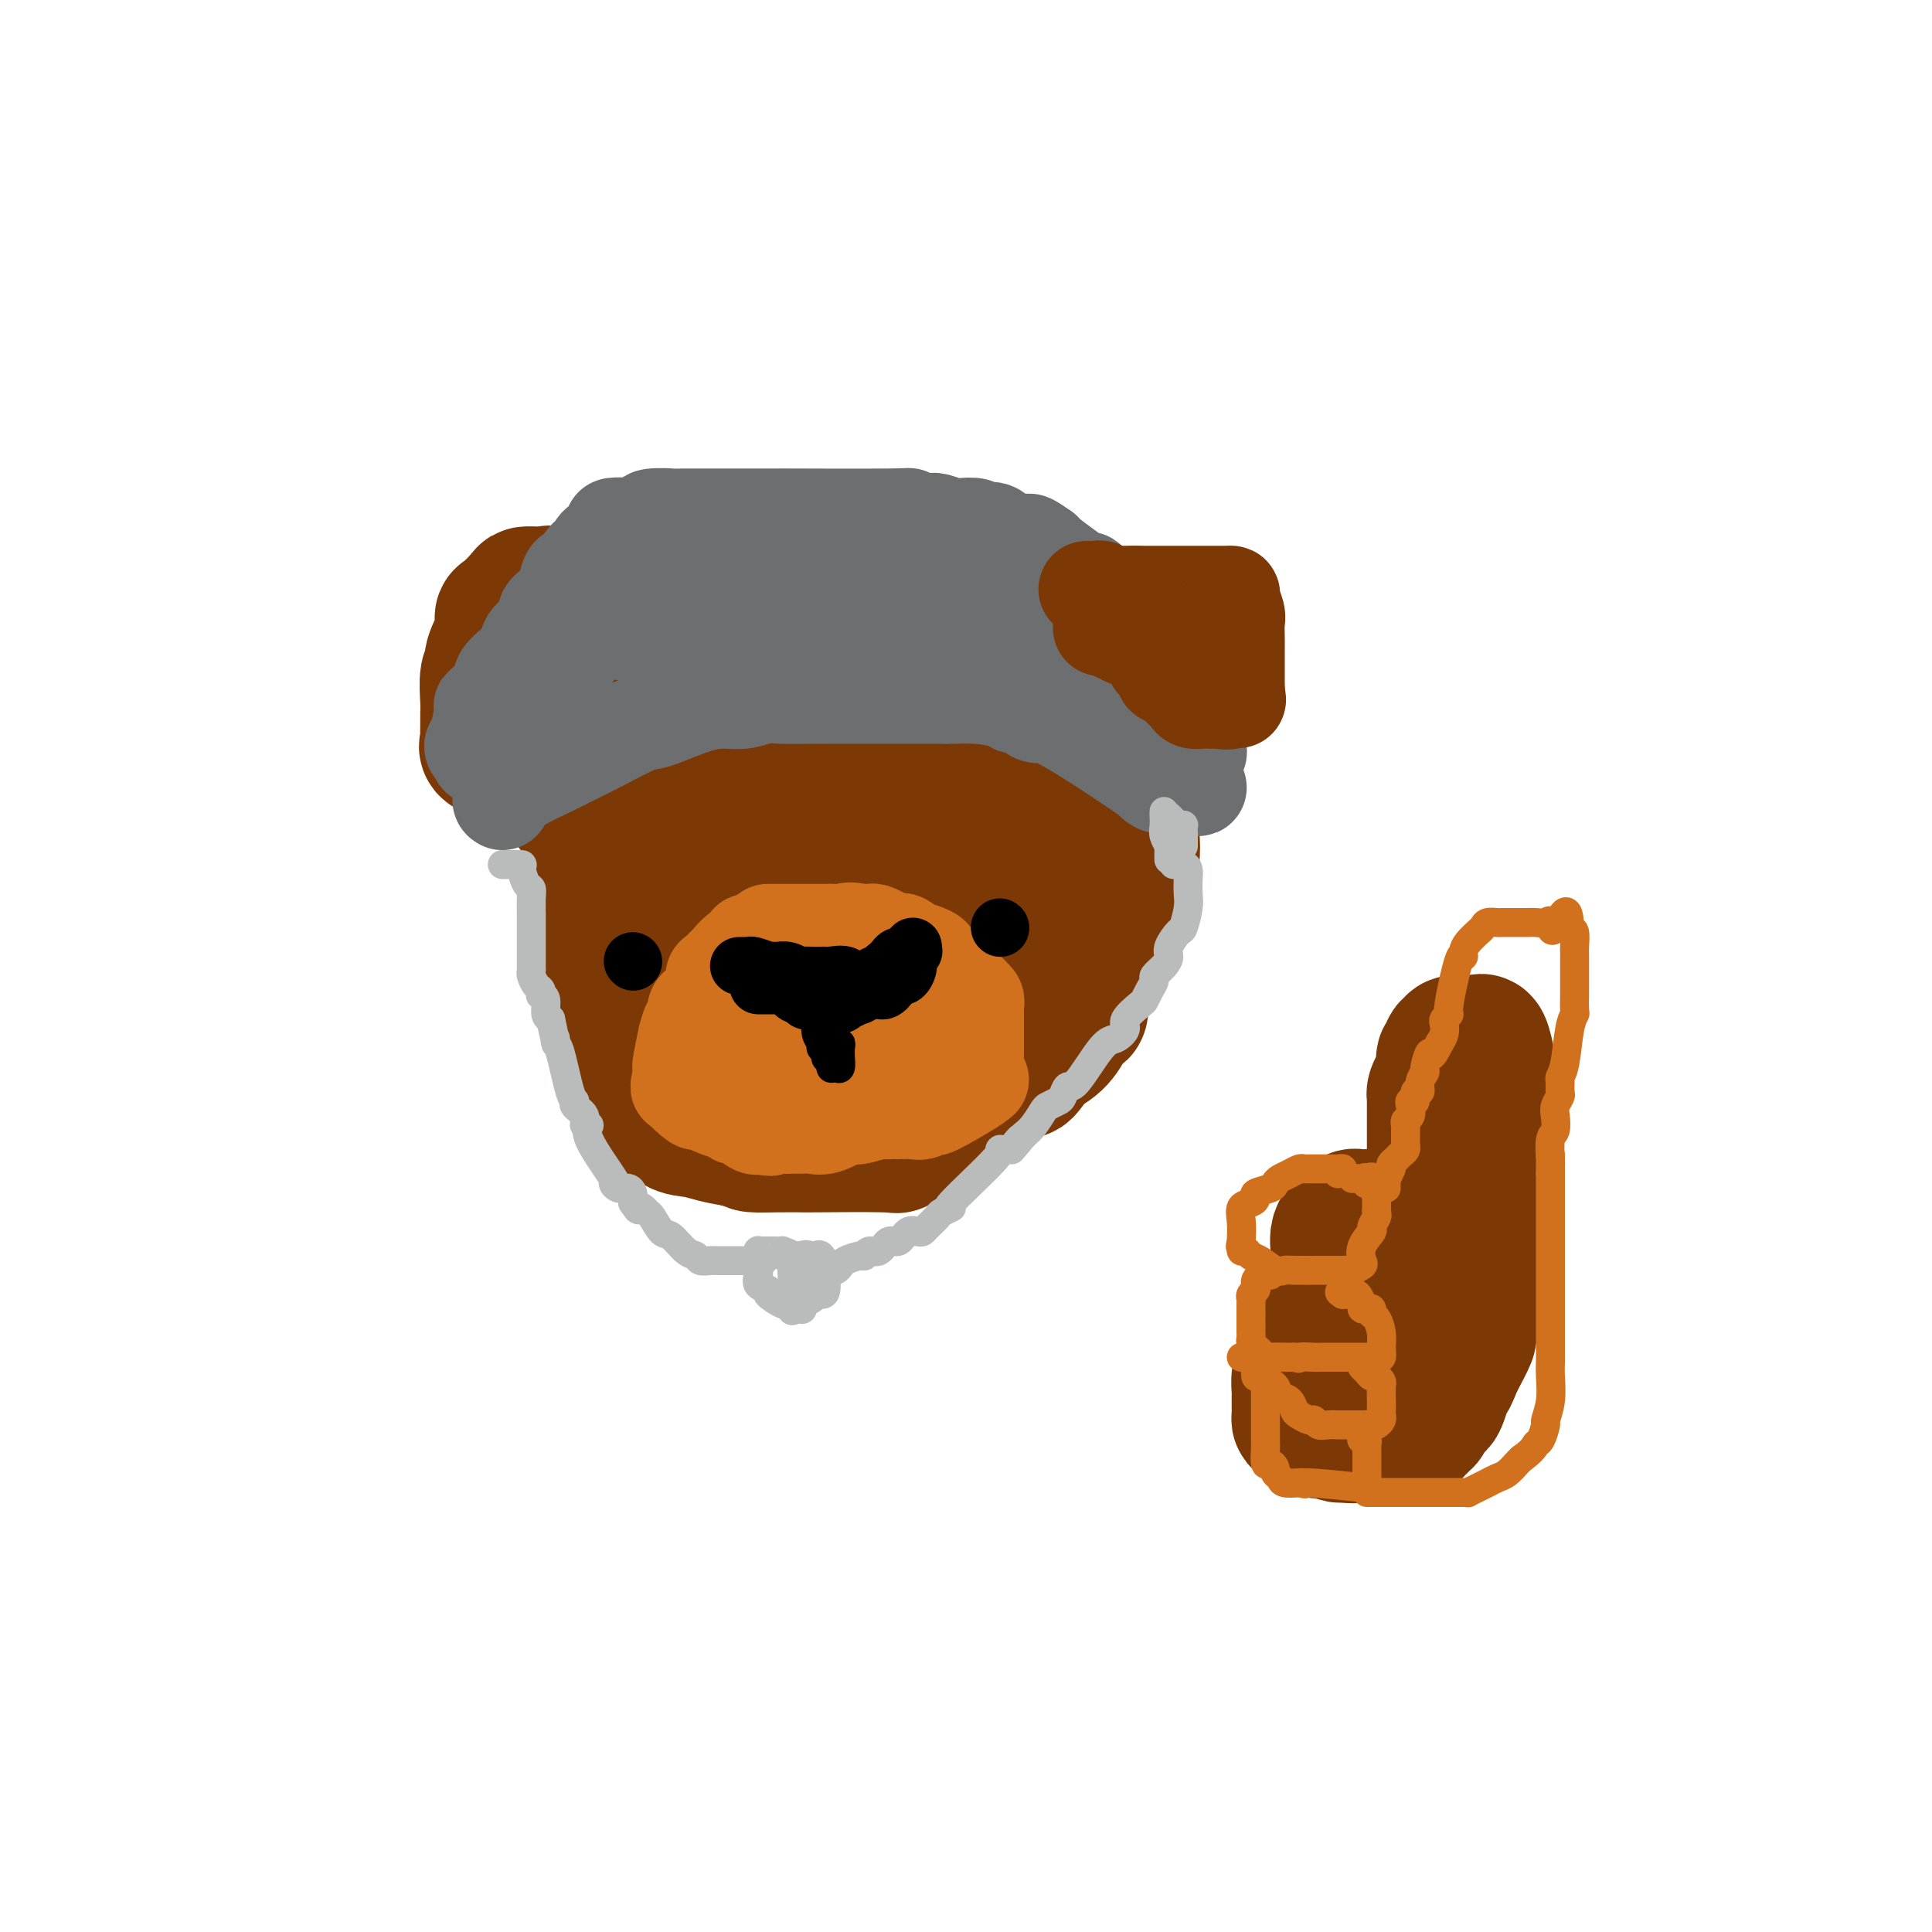 <svg viewBox='0 0 400 400' version='1.1' xmlns='http://www.w3.org/2000/svg' xmlns:xlink='http://www.w3.org/1999/xlink'><g fill='none' stroke='#7C3805' stroke-width='20' stroke-linecap='round' stroke-linejoin='round'><path d='M134,158c-0.424,0.111 -0.849,0.221 -1,0c-0.151,-0.221 -0.029,-0.774 0,0c0.029,0.774 -0.034,2.874 0,4c0.034,1.126 0.167,1.279 0,2c-0.167,0.721 -0.633,2.010 -1,3c-0.367,0.990 -0.634,1.681 -1,3c-0.366,1.319 -0.830,3.267 -1,4c-0.170,0.733 -0.046,0.252 0,1c0.046,0.748 0.012,2.725 0,4c-0.012,1.275 -0.003,1.849 0,3c0.003,1.151 -0.001,2.879 0,4c0.001,1.121 0.005,1.635 0,3c-0.005,1.365 -0.019,3.581 0,5c0.019,1.419 0.072,2.042 0,3c-0.072,0.958 -0.268,2.250 0,3c0.268,0.750 1.001,0.959 2,2c0.999,1.041 2.264,2.914 2,3c-0.264,0.086 -2.059,-1.615 2,1c4.059,2.615 13.970,9.545 18,12c4.030,2.455 2.179,0.434 3,0c0.821,-0.434 4.313,0.719 6,1c1.687,0.281 1.570,-0.309 3,0c1.430,0.309 4.409,1.517 6,2c1.591,0.483 1.796,0.242 2,0'/><path d='M174,221c3.901,0.917 3.653,1.710 4,2c0.347,0.290 1.287,0.078 2,0c0.713,-0.078 1.198,-0.021 2,0c0.802,0.021 1.921,0.005 3,0c1.079,-0.005 2.118,-0.001 3,0c0.882,0.001 1.608,-0.003 2,0c0.392,0.003 0.451,0.012 1,0c0.549,-0.012 1.587,-0.045 2,0c0.413,0.045 0.201,0.166 1,0c0.799,-0.166 2.607,-0.621 4,-1c1.393,-0.379 2.369,-0.683 3,-1c0.631,-0.317 0.918,-0.649 2,-1c1.082,-0.351 2.960,-0.723 4,-1c1.040,-0.277 1.242,-0.458 2,-1c0.758,-0.542 2.071,-1.444 3,-2c0.929,-0.556 1.475,-0.768 2,-1c0.525,-0.232 1.030,-0.486 2,-1c0.970,-0.514 2.404,-1.287 3,-2c0.596,-0.713 0.352,-1.366 1,-2c0.648,-0.634 2.188,-1.248 3,-2c0.812,-0.752 0.896,-1.640 1,-2c0.104,-0.360 0.228,-0.192 1,-1c0.772,-0.808 2.193,-2.592 3,-4c0.807,-1.408 1.000,-2.439 1,-3c0.000,-0.561 -0.192,-0.651 0,-1c0.192,-0.349 0.769,-0.957 1,-2c0.231,-1.043 0.115,-2.522 0,-4'/><path d='M230,191c1.083,-2.910 0.290,-1.683 0,-2c-0.290,-0.317 -0.078,-2.176 0,-3c0.078,-0.824 0.021,-0.613 0,-1c-0.021,-0.387 -0.006,-1.374 0,-2c0.006,-0.626 0.002,-0.893 0,-1c-0.002,-0.107 -0.001,-0.053 0,0'/></g>
<g fill='none' stroke='#7C3805' stroke-width='28' stroke-linecap='round' stroke-linejoin='round'><path d='M226,171c-0.046,0.076 -0.091,0.153 0,-1c0.091,-1.153 0.320,-3.534 0,-5c-0.320,-1.466 -1.188,-2.015 -2,-3c-0.812,-0.985 -1.567,-2.404 -2,-3c-0.433,-0.596 -0.545,-0.368 -1,-1c-0.455,-0.632 -1.255,-2.122 -2,-3c-0.745,-0.878 -1.435,-1.142 -2,-2c-0.565,-0.858 -1.005,-2.309 -2,-3c-0.995,-0.691 -2.545,-0.622 -3,-1c-0.455,-0.378 0.186,-1.203 -1,-2c-1.186,-0.797 -4.200,-1.564 -5,-2c-0.800,-0.436 0.615,-0.539 0,-1c-0.615,-0.461 -3.259,-1.278 -5,-2c-1.741,-0.722 -2.578,-1.348 -4,-2c-1.422,-0.652 -3.427,-1.329 -9,-3c-5.573,-1.671 -14.712,-4.337 -22,-6c-7.288,-1.663 -12.723,-2.323 -20,-4c-7.277,-1.677 -16.395,-4.370 -20,-5c-3.605,-0.630 -1.698,0.803 -1,2c0.698,1.197 0.187,2.159 0,3c-0.187,0.841 -0.050,1.562 0,2c0.050,0.438 0.013,0.592 0,1c-0.013,0.408 -0.004,1.072 0,2c0.004,0.928 0.001,2.122 0,3c-0.001,0.878 -0.001,1.439 0,2'/><path d='M125,137c-0.127,3.059 0.057,3.206 0,4c-0.057,0.794 -0.355,2.234 -1,4c-0.645,1.766 -1.637,3.857 -2,5c-0.363,1.143 -0.099,1.336 0,3c0.099,1.664 0.032,4.798 0,6c-0.032,1.202 -0.028,0.473 0,1c0.028,0.527 0.080,2.310 0,4c-0.080,1.690 -0.292,3.289 -1,3c-0.708,-0.289 -1.911,-2.465 0,4c1.911,6.465 6.938,21.569 10,28c3.062,6.431 4.161,4.187 6,4c1.839,-0.187 4.418,1.683 6,3c1.582,1.317 2.165,2.080 6,3c3.835,0.920 10.921,1.997 13,3c2.079,1.003 -0.848,1.931 4,3c4.848,1.069 17.473,2.280 26,3c8.527,0.720 12.958,0.951 15,1c2.042,0.049 1.696,-0.084 2,0c0.304,0.084 1.257,0.383 2,0c0.743,-0.383 1.277,-1.449 1,0c-0.277,1.449 -1.365,5.414 2,0c3.365,-5.414 11.182,-20.207 19,-35'/><path d='M233,184c2.911,-8.995 0.689,-13.982 0,-17c-0.689,-3.018 0.154,-4.067 0,-6c-0.154,-1.933 -1.304,-4.749 -3,-7c-1.696,-2.251 -3.937,-3.938 -5,-5c-1.063,-1.062 -0.948,-1.500 -2,-2c-1.052,-0.500 -3.273,-1.063 -5,-2c-1.727,-0.937 -2.962,-2.248 -4,-3c-1.038,-0.752 -1.878,-0.945 -3,-1c-1.122,-0.055 -2.525,0.029 -6,-1c-3.475,-1.029 -9.020,-3.170 -9,-4c0.020,-0.830 5.606,-0.348 -4,-1c-9.606,-0.652 -34.404,-2.438 -45,-5c-10.596,-2.562 -6.989,-5.901 -11,-2c-4.011,3.901 -15.638,15.040 -20,20c-4.362,4.960 -1.457,3.740 0,6c1.457,2.260 1.466,7.999 2,11c0.534,3.001 1.594,3.265 4,5c2.406,1.735 6.157,4.941 9,7c2.843,2.059 4.778,2.972 6,4c1.222,1.028 1.731,2.170 3,3c1.269,0.830 3.299,1.346 5,2c1.701,0.654 3.073,1.445 5,2c1.927,0.555 4.408,0.873 7,1c2.592,0.127 5.296,0.064 8,0'/><path d='M165,189c5.854,0.797 7.989,0.289 10,0c2.011,-0.289 3.898,-0.360 5,-1c1.102,-0.640 1.420,-1.848 2,-3c0.580,-1.152 1.422,-2.248 2,-3c0.578,-0.752 0.893,-1.161 0,-8c-0.893,-6.839 -2.995,-20.109 -5,-25c-2.005,-4.891 -3.913,-1.403 -4,-1c-0.087,0.403 1.645,-2.280 -5,0c-6.645,2.280 -21.669,9.524 -27,13c-5.331,3.476 -0.970,3.184 0,6c0.970,2.816 -1.450,8.741 0,14c1.450,5.259 6.769,9.854 10,12c3.231,2.146 4.373,1.843 6,0c1.627,-1.843 3.740,-5.226 5,-7c1.260,-1.774 1.668,-1.939 2,-6c0.332,-4.061 0.589,-12.016 1,-17c0.411,-4.984 0.974,-6.995 0,-10c-0.974,-3.005 -3.487,-7.002 -6,-11'/><path d='M161,142c-1.544,-2.094 -2.405,-1.829 -3,-2c-0.595,-0.171 -0.926,-0.779 -1,-1c-0.074,-0.221 0.108,-0.055 -1,0c-1.108,0.055 -3.508,0.000 -5,0c-1.492,-0.000 -2.078,0.054 -3,0c-0.922,-0.054 -2.182,-0.216 -4,0c-1.818,0.216 -4.195,0.809 -6,2c-1.805,1.191 -3.037,2.980 -4,4c-0.963,1.020 -1.655,1.271 -2,2c-0.345,0.729 -0.342,1.935 -1,4c-0.658,2.065 -1.976,4.989 -3,7c-1.024,2.011 -1.753,3.109 -2,5c-0.247,1.891 -0.010,4.574 0,7c0.010,2.426 -0.205,4.594 -1,5c-0.795,0.406 -2.169,-0.952 -1,9c1.169,9.952 4.882,31.213 7,40c2.118,8.787 2.643,5.100 3,4c0.357,-1.100 0.548,0.388 1,1c0.452,0.612 1.165,0.349 2,1c0.835,0.651 1.791,2.216 3,3c1.209,0.784 2.672,0.788 4,1c1.328,0.212 2.522,0.632 4,1c1.478,0.368 3.239,0.684 5,1'/><path d='M153,236c2.471,0.690 2.149,0.917 3,1c0.851,0.083 2.876,0.024 5,0c2.124,-0.024 4.349,-0.012 5,0c0.651,0.012 -0.270,0.025 3,0c3.270,-0.025 10.731,-0.088 14,0c3.269,0.088 2.345,0.328 3,0c0.655,-0.328 2.887,-1.224 4,-2c1.113,-0.776 1.106,-1.433 2,-2c0.894,-0.567 2.689,-1.043 4,-2c1.311,-0.957 2.138,-2.395 3,-3c0.862,-0.605 1.760,-0.377 3,-1c1.240,-0.623 2.821,-2.098 4,-3c1.179,-0.902 1.955,-1.233 3,-2c1.045,-0.767 2.360,-1.971 4,-3c1.640,-1.029 3.604,-1.882 5,-3c1.396,-1.118 2.224,-2.500 3,-4c0.776,-1.500 1.501,-3.117 2,-3c0.499,0.117 0.772,1.969 1,-3c0.228,-4.969 0.410,-16.758 0,-22c-0.410,-5.242 -1.411,-3.938 -2,-4c-0.589,-0.062 -0.766,-1.491 -2,-3c-1.234,-1.509 -3.524,-3.099 -5,-4c-1.476,-0.901 -2.136,-1.115 -4,-2c-1.864,-0.885 -4.932,-2.443 -8,-4'/><path d='M203,167c-3.281,-1.506 -2.982,-0.271 -7,0c-4.018,0.271 -12.352,-0.421 -17,0c-4.648,0.421 -5.611,1.955 -8,4c-2.389,2.045 -6.204,4.600 -9,8c-2.796,3.400 -4.573,7.644 -5,12c-0.427,4.356 0.495,8.824 4,11c3.505,2.176 9.592,2.061 13,2c3.408,-0.061 4.135,-0.067 6,0c1.865,0.067 4.868,0.208 8,0c3.132,-0.208 6.394,-0.763 9,-2c2.606,-1.237 4.555,-3.154 6,-5c1.445,-1.846 2.385,-3.619 3,-5c0.615,-1.381 0.907,-2.369 1,-4c0.093,-1.631 -0.011,-3.903 0,-5c0.011,-1.097 0.137,-1.017 0,-1c-0.137,0.017 -0.536,-0.029 -1,0c-0.464,0.029 -0.994,0.134 -2,2c-1.006,1.866 -2.488,5.495 -3,8c-0.512,2.505 -0.053,3.887 -2,6c-1.947,2.113 -6.301,4.956 -2,5c4.301,0.044 17.256,-2.710 22,-5c4.744,-2.290 1.277,-4.117 0,-5c-1.277,-0.883 -0.365,-0.824 0,-1c0.365,-0.176 0.182,-0.588 0,-1'/><path d='M219,191c0.000,-1.167 0.000,-0.583 0,0'/><path d='M120,131c-0.002,-0.374 -0.003,-0.749 0,-1c0.003,-0.251 0.012,-0.379 0,-1c-0.012,-0.621 -0.044,-1.733 0,-2c0.044,-0.267 0.164,0.313 0,0c-0.164,-0.313 -0.612,-1.520 -1,-2c-0.388,-0.480 -0.715,-0.234 -1,0c-0.285,0.234 -0.527,0.455 -1,0c-0.473,-0.455 -1.178,-1.586 -2,-2c-0.822,-0.414 -1.762,-0.110 -2,0c-0.238,0.110 0.227,0.026 0,0c-0.227,-0.026 -1.147,0.005 -2,0c-0.853,-0.005 -1.638,-0.047 -2,0c-0.362,0.047 -0.301,0.184 -1,1c-0.699,0.816 -2.158,2.313 -3,3c-0.842,0.687 -1.067,0.566 -1,1c0.067,0.434 0.424,1.425 0,3c-0.424,1.575 -1.630,3.735 -2,5c-0.370,1.265 0.097,1.636 0,2c-0.097,0.364 -0.758,0.721 -1,2c-0.242,1.279 -0.064,3.480 0,5c0.064,1.520 0.015,2.357 0,3c-0.015,0.643 0.005,1.090 0,2c-0.005,0.910 -0.035,2.283 0,3c0.035,0.717 0.137,0.778 0,1c-0.137,0.222 -0.511,0.606 0,1c0.511,0.394 1.907,0.798 2,1c0.093,0.202 -1.116,0.200 1,0c2.116,-0.200 7.558,-0.600 13,-1'/><path d='M117,155c2.574,-1.491 2.010,-4.719 2,-6c-0.010,-1.281 0.533,-0.616 1,-1c0.467,-0.384 0.857,-1.815 1,-3c0.143,-1.185 0.038,-2.122 0,-3c-0.038,-0.878 -0.010,-1.698 0,-2c0.010,-0.302 0.003,-0.086 0,0c-0.003,0.086 -0.001,0.043 0,0'/></g>
<g fill='none' stroke='#6D6E70' stroke-width='20' stroke-linecap='round' stroke-linejoin='round'><path d='M104,166c-0.295,-0.162 -0.589,-0.324 0,-1c0.589,-0.676 2.063,-1.867 4,-3c1.937,-1.133 4.338,-2.210 6,-3c1.662,-0.790 2.586,-1.294 4,-2c1.414,-0.706 3.319,-1.615 6,-3c2.681,-1.385 6.138,-3.246 8,-4c1.862,-0.754 2.130,-0.402 4,-1c1.870,-0.598 5.344,-2.146 8,-3c2.656,-0.854 4.494,-1.013 6,-1c1.506,0.013 2.680,0.200 4,0c1.320,-0.200 2.787,-0.786 4,-1c1.213,-0.214 2.171,-0.057 4,0c1.829,0.057 4.529,0.015 6,0c1.471,-0.015 1.711,-0.004 3,0c1.289,0.004 3.625,0.001 5,0c1.375,-0.001 1.790,-0.000 3,0c1.210,0.000 3.216,0.000 4,0c0.784,-0.000 0.345,-0.000 2,0c1.655,0.000 5.402,0.000 7,0c1.598,-0.000 1.046,-0.000 1,0c-0.046,0.000 0.416,0.000 1,0c0.584,-0.000 1.292,-0.000 2,0'/><path d='M196,144c8.344,-0.297 3.205,-0.041 2,0c-1.205,0.041 1.523,-0.133 4,0c2.477,0.133 4.704,0.574 6,1c1.296,0.426 1.660,0.837 2,1c0.340,0.163 0.657,0.079 1,0c0.343,-0.079 0.712,-0.152 1,0c0.288,0.152 0.496,0.531 1,1c0.504,0.469 1.305,1.030 2,1c0.695,-0.030 1.285,-0.649 6,2c4.715,2.649 13.554,8.566 17,11c3.446,2.434 1.500,1.384 1,1c-0.500,-0.384 0.446,-0.103 1,0c0.554,0.103 0.715,0.028 1,0c0.285,-0.028 0.692,-0.007 1,0c0.308,0.007 0.517,0.002 1,0c0.483,-0.002 1.242,-0.001 2,0'/><path d='M245,162c5.519,2.400 2.316,0.399 1,-1c-1.316,-1.399 -0.745,-2.195 0,-3c0.745,-0.805 1.664,-1.620 2,-2c0.336,-0.380 0.090,-0.326 0,-1c-0.090,-0.674 -0.023,-2.077 0,-3c0.023,-0.923 0.003,-1.365 0,-2c-0.003,-0.635 0.012,-1.463 0,-2c-0.012,-0.537 -0.052,-0.782 0,-2c0.052,-1.218 0.197,-3.410 0,-5c-0.197,-1.590 -0.734,-2.578 -1,-3c-0.266,-0.422 -0.260,-0.279 -1,-1c-0.740,-0.721 -2.226,-2.305 -3,-3c-0.774,-0.695 -0.835,-0.501 -1,-1c-0.165,-0.499 -0.433,-1.692 -1,-2c-0.567,-0.308 -1.433,0.269 -2,0c-0.567,-0.269 -0.835,-1.385 -1,-2c-0.165,-0.615 -0.228,-0.729 -1,-1c-0.772,-0.271 -2.255,-0.698 -3,-1c-0.745,-0.302 -0.752,-0.480 -1,-1c-0.248,-0.520 -0.735,-1.383 -1,-2c-0.265,-0.617 -0.307,-0.987 -1,-1c-0.693,-0.013 -2.035,0.332 -3,0c-0.965,-0.332 -1.551,-1.339 -2,-2c-0.449,-0.661 -0.761,-0.975 -1,-1c-0.239,-0.025 -0.404,0.241 -1,0c-0.596,-0.241 -1.622,-0.988 -3,-2c-1.378,-1.012 -3.108,-2.289 -4,-3c-0.892,-0.711 -0.946,-0.855 -1,-1'/><path d='M216,114c-5.109,-3.660 -2.381,-0.809 -2,0c0.381,0.809 -1.586,-0.423 -3,-1c-1.414,-0.577 -2.275,-0.498 -3,-1c-0.725,-0.502 -1.315,-1.585 -2,-2c-0.685,-0.415 -1.467,-0.163 -2,0c-0.533,0.163 -0.818,0.236 -1,0c-0.182,-0.236 -0.260,-0.781 -1,-1c-0.740,-0.219 -2.142,-0.110 -3,0c-0.858,0.110 -1.174,0.222 -2,0c-0.826,-0.222 -2.164,-0.777 -3,-1c-0.836,-0.223 -1.171,-0.112 -2,0c-0.829,0.112 -2.154,0.226 -3,0c-0.846,-0.226 -1.215,-0.793 -1,-1c0.215,-0.207 1.012,-0.056 -4,0c-5.012,0.056 -15.834,0.015 -20,0c-4.166,-0.015 -1.676,-0.004 -2,0c-0.324,0.004 -3.463,0.001 -5,0c-1.537,-0.001 -1.471,-0.000 -2,0c-0.529,0.000 -1.654,0.000 -3,0c-1.346,-0.000 -2.915,-0.001 -4,0c-1.085,0.001 -1.686,0.003 -3,0c-1.314,-0.003 -3.341,-0.012 -4,0c-0.659,0.012 0.050,0.044 -1,0c-1.050,-0.044 -3.860,-0.166 -5,0c-1.140,0.166 -0.612,0.619 -1,1c-0.388,0.381 -1.694,0.691 -3,1'/><path d='M131,109c-8.147,0.153 -2.013,-0.463 -1,0c1.013,0.463 -3.094,2.006 -5,3c-1.906,0.994 -1.609,1.438 -2,2c-0.391,0.562 -1.469,1.242 -2,2c-0.531,0.758 -0.515,1.593 -1,2c-0.485,0.407 -1.472,0.387 -2,1c-0.528,0.613 -0.597,1.859 -1,3c-0.403,1.141 -1.140,2.178 -2,3c-0.860,0.822 -1.843,1.431 -2,2c-0.157,0.569 0.511,1.100 0,2c-0.511,0.900 -2.200,2.169 -3,3c-0.800,0.831 -0.709,1.225 -1,2c-0.291,0.775 -0.963,1.930 -2,3c-1.037,1.070 -2.440,2.056 -3,3c-0.560,0.944 -0.279,1.846 -1,3c-0.721,1.154 -2.446,2.561 -3,3c-0.554,0.439 0.061,-0.090 0,1c-0.061,1.090 -0.798,3.797 -1,5c-0.202,1.203 0.131,0.900 0,1c-0.131,0.100 -0.728,0.604 -1,1c-0.272,0.396 -0.221,0.685 0,1c0.221,0.315 0.610,0.658 1,1'/><path d='M99,156c0.024,1.547 0.584,0.414 1,0c0.416,-0.414 0.689,-0.108 1,0c0.311,0.108 0.661,0.017 1,0c0.339,-0.017 0.666,0.041 1,0c0.334,-0.041 0.676,-0.182 1,0c0.324,0.182 0.629,0.685 1,1c0.371,0.315 0.806,0.442 1,1c0.194,0.558 0.146,1.549 2,0c1.854,-1.549 5.611,-5.637 7,-8c1.389,-2.363 0.409,-3.003 0,-4c-0.409,-0.997 -0.247,-2.353 0,-3c0.247,-0.647 0.579,-0.585 1,-1c0.421,-0.415 0.932,-1.309 1,-2c0.068,-0.691 -0.308,-1.181 0,-2c0.308,-0.819 1.298,-1.967 2,-3c0.702,-1.033 1.114,-1.951 2,-3c0.886,-1.049 2.244,-2.231 3,-3c0.756,-0.769 0.908,-1.127 2,-2c1.092,-0.873 3.123,-2.262 5,-3c1.877,-0.738 3.601,-0.825 5,-1c1.399,-0.175 2.472,-0.439 4,-1c1.528,-0.561 3.512,-1.418 5,-2c1.488,-0.582 2.481,-0.888 3,-1c0.519,-0.112 0.563,-0.030 1,0c0.437,0.030 1.268,0.009 2,0c0.732,-0.009 1.366,-0.004 2,0'/><path d='M153,119c4.957,-1.238 3.849,-0.332 4,0c0.151,0.332 1.563,0.089 3,0c1.437,-0.089 2.901,-0.024 4,0c1.099,0.024 1.833,0.006 2,0c0.167,-0.006 -0.232,-0.002 0,0c0.232,0.002 1.094,0.001 2,0c0.906,-0.001 1.854,-0.002 3,0c1.146,0.002 2.489,0.007 5,0c2.511,-0.007 6.191,-0.026 8,0c1.809,0.026 1.747,0.097 3,0c1.253,-0.097 3.821,-0.362 5,0c1.179,0.362 0.969,1.351 2,2c1.031,0.649 3.303,0.959 5,1c1.697,0.041 2.817,-0.187 4,0c1.183,0.187 2.427,0.789 3,1c0.573,0.211 0.475,0.031 1,0c0.525,-0.031 1.673,0.086 3,0c1.327,-0.086 2.832,-0.377 4,0c1.168,0.377 1.997,1.422 3,2c1.003,0.578 2.178,0.690 3,1c0.822,0.310 1.290,0.818 2,1c0.710,0.182 1.663,0.036 2,0c0.337,-0.036 0.058,0.036 0,0c-0.058,-0.036 0.107,-0.180 1,0c0.893,0.180 2.516,0.684 3,1c0.484,0.316 -0.169,0.446 0,1c0.169,0.554 1.161,1.534 2,2c0.839,0.466 1.525,0.419 2,1c0.475,0.581 0.737,1.791 1,3'/><path d='M233,135c1.183,1.200 1.641,0.699 2,1c0.359,0.301 0.619,1.405 1,2c0.381,0.595 0.883,0.683 1,1c0.117,0.317 -0.152,0.865 0,1c0.152,0.135 0.726,-0.143 1,0c0.274,0.143 0.250,0.708 0,1c-0.250,0.292 -0.724,0.313 -2,0c-1.276,-0.313 -3.354,-0.960 -4,-1c-0.646,-0.040 0.141,0.527 -1,0c-1.141,-0.527 -4.210,-2.149 -6,-3c-1.790,-0.851 -2.302,-0.932 -3,-1c-0.698,-0.068 -1.582,-0.123 -2,0c-0.418,0.123 -0.369,0.422 -1,0c-0.631,-0.422 -1.941,-1.567 -3,-2c-1.059,-0.433 -1.866,-0.154 -3,0c-1.134,0.154 -2.594,0.182 -4,0c-1.406,-0.182 -2.758,-0.575 -4,-1c-1.242,-0.425 -2.373,-0.884 -3,-1c-0.627,-0.116 -0.751,0.110 -3,0c-2.249,-0.110 -6.625,-0.555 -11,-1'/><path d='M188,131c-7.750,-1.392 -2.125,-0.373 -1,0c1.125,0.373 -2.249,0.100 -4,0c-1.751,-0.100 -1.878,-0.027 -3,0c-1.122,0.027 -3.239,0.007 -4,0c-0.761,-0.007 -0.164,-0.002 -1,0c-0.836,0.002 -3.103,0.001 -4,0c-0.897,-0.001 -0.425,-0.000 -1,0c-0.575,0.000 -2.198,0.000 -3,0c-0.802,-0.000 -0.783,-0.000 -2,0c-1.217,0.000 -3.668,0.000 -5,0c-1.332,-0.000 -1.543,0.000 -3,0c-1.457,-0.000 -4.159,-0.000 -5,0c-0.841,0.000 0.178,0.000 -3,0c-3.178,-0.000 -10.555,-0.000 -14,0c-3.445,0.000 -2.959,0.001 -3,0c-0.041,-0.001 -0.611,-0.003 -1,0c-0.389,0.003 -0.599,0.011 -1,0c-0.401,-0.011 -0.993,-0.041 1,0c1.993,0.041 6.569,0.155 9,0c2.431,-0.155 2.715,-0.577 3,-1'/><path d='M143,130c3.286,-0.556 6.003,-1.445 8,-2c1.997,-0.555 3.276,-0.776 5,-1c1.724,-0.224 3.893,-0.452 6,-1c2.107,-0.548 4.151,-1.415 6,-2c1.849,-0.585 3.504,-0.889 5,-1c1.496,-0.111 2.832,-0.030 4,0c1.168,0.030 2.169,0.008 3,0c0.831,-0.008 1.493,-0.002 2,0c0.507,0.002 0.859,0.001 1,0c0.141,-0.001 0.070,-0.000 0,0'/></g>
<g fill='none' stroke='#7C3805' stroke-width='20' stroke-linecap='round' stroke-linejoin='round'><path d='M225,122c0.338,-0.008 0.677,-0.016 1,0c0.323,0.016 0.631,0.057 1,0c0.369,-0.057 0.798,-0.211 1,0c0.202,0.211 0.177,0.789 1,1c0.823,0.211 2.495,0.057 4,0c1.505,-0.057 2.845,-0.015 4,0c1.155,0.015 2.126,0.004 3,0c0.874,-0.004 1.653,-0.001 2,0c0.347,0.001 0.264,0.000 1,0c0.736,-0.000 2.290,-0.000 3,0c0.710,0.000 0.575,-0.000 1,0c0.425,0.000 1.409,0.000 2,0c0.591,-0.000 0.789,-0.000 1,0c0.211,0.000 0.434,0.001 1,0c0.566,-0.001 1.476,-0.004 2,0c0.524,0.004 0.662,0.017 1,0c0.338,-0.017 0.875,-0.062 1,0c0.125,0.062 -0.163,0.233 0,1c0.163,0.767 0.776,2.130 1,3c0.224,0.870 0.060,1.245 0,2c-0.060,0.755 -0.016,1.889 0,3c0.016,1.111 0.004,2.199 0,3c-0.004,0.801 -0.001,1.314 0,2c0.001,0.686 0.000,1.545 0,2c-0.000,0.455 -0.000,0.507 0,1c0.000,0.493 0.000,1.427 0,2c-0.000,0.573 -0.000,0.787 0,1'/><path d='M256,143c0.479,3.260 0.178,1.409 0,1c-0.178,-0.409 -0.232,0.622 -1,1c-0.768,0.378 -2.251,0.102 -3,0c-0.749,-0.102 -0.764,-0.030 -1,0c-0.236,0.030 -0.693,0.019 -1,0c-0.307,-0.019 -0.464,-0.047 -1,0c-0.536,0.047 -1.453,0.167 -2,0c-0.547,-0.167 -0.725,-0.623 -1,-1c-0.275,-0.377 -0.647,-0.676 -1,-1c-0.353,-0.324 -0.687,-0.675 -1,-1c-0.313,-0.325 -0.604,-0.625 -1,-1c-0.396,-0.375 -0.899,-0.825 -1,-1c-0.101,-0.175 0.198,-0.074 0,0c-0.198,0.074 -0.893,0.122 -1,0c-0.107,-0.122 0.374,-0.414 0,-1c-0.374,-0.586 -1.602,-1.466 -2,-2c-0.398,-0.534 0.034,-0.721 0,-1c-0.034,-0.279 -0.534,-0.649 -1,-1c-0.466,-0.351 -0.898,-0.682 -1,-1c-0.102,-0.318 0.126,-0.624 0,-1c-0.126,-0.376 -0.608,-0.822 -1,-1c-0.392,-0.178 -0.696,-0.089 -1,0'/><path d='M235,132c-2.168,-1.797 -2.086,-0.289 -2,0c0.086,0.289 0.178,-0.641 0,-1c-0.178,-0.359 -0.626,-0.149 -1,0c-0.374,0.149 -0.675,0.236 -1,0c-0.325,-0.236 -0.675,-0.795 -1,-1c-0.325,-0.205 -0.626,-0.055 -1,0c-0.374,0.055 -0.821,0.016 -1,0c-0.179,-0.016 -0.089,-0.008 0,0'/></g>
<g fill='none' stroke='#BABBBB' stroke-width='6' stroke-linecap='round' stroke-linejoin='round'><path d='M104,179c0.372,-0.002 0.743,-0.004 1,0c0.257,0.004 0.398,0.014 1,0c0.602,-0.014 1.664,-0.052 2,0c0.336,0.052 -0.054,0.193 0,1c0.054,0.807 0.550,2.280 1,3c0.450,0.720 0.853,0.688 1,1c0.147,0.312 0.040,0.967 0,2c-0.040,1.033 -0.011,2.445 0,3c0.011,0.555 0.003,0.255 0,1c-0.003,0.745 -0.001,2.537 0,3c0.001,0.463 0.000,-0.401 0,0c-0.000,0.401 0.000,2.069 0,3c-0.000,0.931 -0.001,1.127 0,1c0.001,-0.127 0.003,-0.577 0,0c-0.003,0.577 -0.011,2.182 0,3c0.011,0.818 0.042,0.850 0,1c-0.042,0.150 -0.156,0.418 0,1c0.156,0.582 0.582,1.477 1,2c0.418,0.523 0.829,0.672 1,1c0.171,0.328 0.102,0.834 0,1c-0.102,0.166 -0.237,-0.008 0,0c0.237,0.008 0.847,0.198 1,1c0.153,0.802 -0.151,2.216 0,3c0.151,0.784 0.757,0.938 1,1c0.243,0.062 0.121,0.031 0,0'/><path d='M114,211c1.164,5.796 1.073,4.284 1,4c-0.073,-0.284 -0.127,0.658 0,1c0.127,0.342 0.434,0.083 1,2c0.566,1.917 1.390,6.010 2,8c0.610,1.990 1.006,1.877 1,2c-0.006,0.123 -0.413,0.481 0,1c0.413,0.519 1.646,1.198 2,2c0.354,0.802 -0.172,1.727 0,2c0.172,0.273 1.043,-0.105 1,0c-0.043,0.105 -1.000,0.693 0,3c1.000,2.307 3.956,6.334 5,8c1.044,1.666 0.175,0.971 0,1c-0.175,0.029 0.345,0.781 1,1c0.655,0.219 1.443,-0.096 2,0c0.557,0.096 0.881,0.603 1,1c0.119,0.397 0.034,0.685 0,1c-0.034,0.315 -0.017,0.658 0,1'/><path d='M131,249c1.572,2.253 1.002,1.385 1,1c-0.002,-0.385 0.565,-0.288 1,0c0.435,0.288 0.739,0.767 1,1c0.261,0.233 0.480,0.219 1,1c0.520,0.781 1.343,2.357 2,3c0.657,0.643 1.149,0.354 2,1c0.851,0.646 2.060,2.226 3,3c0.940,0.774 1.610,0.743 2,1c0.390,0.257 0.499,0.801 1,1c0.501,0.199 1.395,0.053 2,0c0.605,-0.053 0.921,-0.014 1,0c0.079,0.014 -0.080,0.004 0,0c0.080,-0.004 0.398,-0.001 1,0c0.602,0.001 1.489,0.000 2,0c0.511,-0.000 0.648,-0.000 1,0c0.352,0.000 0.920,0.000 1,0c0.080,-0.000 -0.329,-0.000 0,0c0.329,0.000 1.396,0.000 2,0c0.604,-0.000 0.744,-0.000 1,0c0.256,0.000 0.628,0.000 1,0'/><path d='M157,261c2.000,0.000 1.000,0.000 0,0'/><path d='M164,263c-0.022,-0.196 -0.044,-0.392 0,-1c0.044,-0.608 0.155,-1.627 0,-2c-0.155,-0.373 -0.574,-0.100 -1,0c-0.426,0.100 -0.857,0.027 -1,0c-0.143,-0.027 0.003,-0.007 0,0c-0.003,0.007 -0.155,0.002 0,0c0.155,-0.002 0.616,-0.001 1,0c0.384,0.001 0.691,0.000 1,0c0.309,-0.000 0.622,-0.000 1,0c0.378,0.000 0.822,0.000 1,0c0.178,-0.000 0.089,-0.000 0,0'/><path d='M166,260c0.714,-0.473 1.497,-0.155 2,0c0.503,0.155 0.724,0.147 1,0c0.276,-0.147 0.607,-0.432 1,0c0.393,0.432 0.847,1.580 1,2c0.153,0.420 0.003,0.112 0,1c-0.003,0.888 0.141,2.973 0,4c-0.141,1.027 -0.567,0.997 -1,1c-0.433,0.003 -0.872,0.039 -1,0c-0.128,-0.039 0.054,-0.154 0,0c-0.054,0.154 -0.343,0.577 -1,1c-0.657,0.423 -1.682,0.845 -2,1c-0.318,0.155 0.072,0.043 0,0c-0.072,-0.043 -0.606,-0.018 -1,0c-0.394,0.018 -0.650,0.030 -1,0c-0.350,-0.030 -0.795,-0.101 -1,0c-0.205,0.101 -0.170,0.374 -1,0c-0.830,-0.374 -2.524,-1.396 -3,-2c-0.476,-0.604 0.265,-0.792 0,-1c-0.265,-0.208 -1.535,-0.437 -2,-1c-0.465,-0.563 -0.125,-1.460 0,-2c0.125,-0.540 0.034,-0.722 0,-1c-0.034,-0.278 -0.010,-0.651 0,-1c0.010,-0.349 0.005,-0.675 0,-1'/><path d='M157,261c0.012,-1.227 0.043,-1.793 0,-2c-0.043,-0.207 -0.161,-0.055 0,0c0.161,0.055 0.601,0.014 1,0c0.399,-0.014 0.755,-0.002 1,0c0.245,0.002 0.377,-0.007 1,0c0.623,0.007 1.736,0.031 2,0c0.264,-0.031 -0.322,-0.116 0,0c0.322,0.116 1.550,0.435 2,1c0.450,0.565 0.121,1.378 0,2c-0.121,0.622 -0.032,1.053 0,2c0.032,0.947 0.009,2.408 0,3c-0.009,0.592 -0.002,0.313 0,1c0.002,0.687 0.001,2.339 0,3c-0.001,0.661 -0.000,0.330 0,0'/><path d='M166,271c0.000,0.000 0.100,0.100 0.1,0.1'/><path d='M243,179c0.733,-0.073 1.465,-0.145 2,0c0.535,0.145 0.872,0.509 1,1c0.128,0.491 0.047,1.110 0,2c-0.047,0.890 -0.059,2.052 0,3c0.059,0.948 0.188,1.682 0,3c-0.188,1.318 -0.693,3.220 -1,4c-0.307,0.780 -0.416,0.436 -1,1c-0.584,0.564 -1.644,2.034 -2,3c-0.356,0.966 -0.007,1.427 0,2c0.007,0.573 -0.327,1.257 -1,2c-0.673,0.743 -1.683,1.545 -2,2c-0.317,0.455 0.061,0.562 0,1c-0.061,0.438 -0.561,1.205 -1,2c-0.439,0.795 -0.817,1.618 -1,2c-0.183,0.382 -0.171,0.324 -1,1c-0.829,0.676 -2.498,2.088 -3,3c-0.502,0.912 0.164,1.325 0,2c-0.164,0.675 -1.157,1.613 -2,2c-0.843,0.387 -1.534,0.222 -3,2c-1.466,1.778 -3.706,5.499 -5,7c-1.294,1.501 -1.641,0.782 -2,1c-0.359,0.218 -0.729,1.375 -1,2c-0.271,0.625 -0.443,0.720 -1,1c-0.557,0.280 -1.500,0.745 -2,1c-0.500,0.255 -0.558,0.299 -1,1c-0.442,0.701 -1.269,2.057 -2,3c-0.731,0.943 -1.365,1.471 -2,2'/><path d='M212,235c-4.658,5.596 -1.803,2.087 -1,1c0.803,-1.087 -0.446,0.250 -1,1c-0.554,0.750 -0.412,0.914 -1,1c-0.588,0.086 -1.906,0.093 -2,0c-0.094,-0.093 1.034,-0.286 -1,2c-2.034,2.286 -7.231,7.050 -9,9c-1.769,1.950 -0.109,1.086 0,1c0.109,-0.086 -1.332,0.604 -2,1c-0.668,0.396 -0.563,0.496 -1,1c-0.437,0.504 -1.415,1.411 -2,2c-0.585,0.589 -0.776,0.860 -1,1c-0.224,0.140 -0.483,0.151 -1,0c-0.517,-0.151 -1.294,-0.462 -2,0c-0.706,0.462 -1.341,1.697 -2,2c-0.659,0.303 -1.340,-0.326 -2,0c-0.660,0.326 -1.298,1.607 -2,2c-0.702,0.393 -1.469,-0.102 -2,0c-0.531,0.102 -0.825,0.802 -1,1c-0.175,0.198 -0.232,-0.105 -1,0c-0.768,0.105 -2.247,0.616 -3,1c-0.753,0.384 -0.779,0.639 -1,1c-0.221,0.361 -0.636,0.828 -1,1c-0.364,0.172 -0.675,0.049 -1,0c-0.325,-0.049 -0.662,-0.025 -1,0'/><path d='M171,263c-3.500,1.500 -1.750,0.750 0,0'/><path d='M245,175c-0.002,0.166 -0.003,0.332 0,0c0.003,-0.332 0.012,-1.164 0,-2c-0.012,-0.836 -0.045,-1.678 0,-2c0.045,-0.322 0.170,-0.125 0,0c-0.170,0.125 -0.633,0.178 -1,0c-0.367,-0.178 -0.637,-0.586 -1,-1c-0.363,-0.414 -0.818,-0.832 -1,-1c-0.182,-0.168 -0.091,-0.084 0,0'/><path d='M241,168c-0.008,0.240 -0.016,0.480 0,1c0.016,0.520 0.057,1.320 0,2c-0.057,0.680 -0.211,1.239 0,2c0.211,0.761 0.789,1.723 1,2c0.211,0.277 0.057,-0.132 0,0c-0.057,0.132 -0.015,0.806 0,1c0.015,0.194 0.004,-0.092 0,0c-0.004,0.092 -0.001,0.563 0,1c0.001,0.437 0.000,0.839 0,1c-0.000,0.161 -0.000,0.080 0,0'/></g>
<g fill='none' stroke='#D2711D' stroke-width='20' stroke-linecap='round' stroke-linejoin='round'><path d='M161,217c-0.328,0.000 -0.655,0.001 -1,0c-0.345,-0.001 -0.707,-0.002 -1,0c-0.293,0.002 -0.516,0.008 -1,0c-0.484,-0.008 -1.229,-0.032 -2,0c-0.771,0.032 -1.568,0.118 -2,0c-0.432,-0.118 -0.498,-0.439 -1,0c-0.502,0.439 -1.441,1.638 -2,2c-0.559,0.362 -0.738,-0.111 -1,0c-0.262,0.111 -0.606,0.808 -1,1c-0.394,0.192 -0.838,-0.121 -1,0c-0.162,0.121 -0.044,0.676 0,1c0.044,0.324 0.012,0.415 0,1c-0.012,0.585 -0.003,1.662 0,2c0.003,0.338 0.001,-0.062 0,0c-0.001,0.062 0.001,0.588 0,1c-0.001,0.412 -0.003,0.711 0,1c0.003,0.289 0.012,0.569 0,1c-0.012,0.431 -0.045,1.013 0,1c0.045,-0.013 0.169,-0.620 1,0c0.831,0.620 2.369,2.467 3,3c0.631,0.533 0.355,-0.249 1,0c0.645,0.249 2.212,1.529 3,2c0.788,0.471 0.797,0.135 1,0c0.203,-0.135 0.602,-0.067 1,0'/><path d='M158,233c1.904,0.928 1.665,0.248 2,0c0.335,-0.248 1.246,-0.065 2,0c0.754,0.065 1.351,0.010 2,0c0.649,-0.010 1.349,0.024 2,0c0.651,-0.024 1.251,-0.105 2,0c0.749,0.105 1.645,0.396 3,0c1.355,-0.396 3.167,-1.478 4,-2c0.833,-0.522 0.687,-0.482 1,-1c0.313,-0.518 1.085,-1.592 2,-2c0.915,-0.408 1.972,-0.149 2,0c0.028,0.149 -0.973,0.187 0,-1c0.973,-1.187 3.921,-3.599 5,-5c1.079,-1.401 0.289,-1.790 0,-2c-0.289,-0.210 -0.078,-0.240 0,-1c0.078,-0.760 0.022,-2.250 0,-3c-0.022,-0.750 -0.010,-0.762 0,-1c0.010,-0.238 0.018,-0.704 0,-1c-0.018,-0.296 -0.063,-0.422 0,-1c0.063,-0.578 0.233,-1.609 0,-2c-0.233,-0.391 -0.869,-0.142 -1,0c-0.131,0.142 0.242,0.178 0,0c-0.242,-0.178 -1.101,-0.570 -2,-1c-0.899,-0.430 -1.839,-0.899 -2,-1c-0.161,-0.101 0.457,0.165 0,0c-0.457,-0.165 -1.988,-0.761 -3,-1c-1.012,-0.239 -1.506,-0.119 -2,0'/><path d='M175,208c-2.075,-0.773 -2.263,-0.206 -2,0c0.263,0.206 0.978,0.050 -3,0c-3.978,-0.050 -12.648,0.007 -16,0c-3.352,-0.007 -1.385,-0.079 -1,0c0.385,0.079 -0.810,0.307 -2,1c-1.190,0.693 -2.373,1.849 -3,2c-0.627,0.151 -0.696,-0.703 -1,0c-0.304,0.703 -0.842,2.963 -1,4c-0.158,1.037 0.063,0.850 0,1c-0.063,0.150 -0.409,0.636 0,1c0.409,0.364 1.572,0.604 2,1c0.428,0.396 0.120,0.947 0,1c-0.120,0.053 -0.051,-0.393 1,0c1.051,0.393 3.084,1.626 4,2c0.916,0.374 0.716,-0.110 1,0c0.284,0.110 1.051,0.814 2,1c0.949,0.186 2.080,-0.146 3,0c0.920,0.146 1.628,0.771 3,1c1.372,0.229 3.408,0.062 4,0c0.592,-0.062 -0.259,-0.018 0,0c0.259,0.018 1.630,0.009 3,0'/><path d='M169,223c2.950,0.264 2.325,-0.076 2,0c-0.325,0.076 -0.349,0.569 2,0c2.349,-0.569 7.071,-2.199 9,-3c1.929,-0.801 1.063,-0.774 1,-1c-0.063,-0.226 0.675,-0.705 1,-1c0.325,-0.295 0.236,-0.407 0,-1c-0.236,-0.593 -0.618,-1.669 -1,-2c-0.382,-0.331 -0.763,0.083 -1,0c-0.237,-0.083 -0.331,-0.663 -1,-1c-0.669,-0.337 -1.912,-0.430 -3,-1c-1.088,-0.570 -2.022,-1.617 -3,-2c-0.978,-0.383 -2.001,-0.103 -3,0c-0.999,0.103 -1.975,0.030 -3,0c-1.025,-0.030 -2.101,-0.018 -3,0c-0.899,0.018 -1.622,0.041 -2,0c-0.378,-0.041 -0.411,-0.145 -1,0c-0.589,0.145 -1.736,0.539 -3,0c-1.264,-0.539 -2.647,-2.011 -4,0c-1.353,2.011 -2.677,7.506 -4,13'/><path d='M152,224c-1.299,2.643 -2.548,2.750 3,3c5.548,0.250 17.893,0.642 23,1c5.107,0.358 2.976,0.683 3,0c0.024,-0.683 2.203,-2.372 3,-3c0.797,-0.628 0.213,-0.194 0,-1c-0.213,-0.806 -0.055,-2.852 0,-4c0.055,-1.148 0.008,-1.398 0,-2c-0.008,-0.602 0.023,-1.557 0,-3c-0.023,-1.443 -0.100,-3.374 0,-4c0.100,-0.626 0.377,0.052 0,-1c-0.377,-1.052 -1.409,-3.835 -2,-5c-0.591,-1.165 -0.739,-0.711 -1,-1c-0.261,-0.289 -0.633,-1.320 -1,-2c-0.367,-0.680 -0.730,-1.009 -1,-1c-0.270,0.009 -0.446,0.356 -1,0c-0.554,-0.356 -1.485,-1.415 -2,-2c-0.515,-0.585 -0.613,-0.695 -1,-1c-0.387,-0.305 -1.062,-0.803 -2,-1c-0.938,-0.197 -2.137,-0.091 -3,0c-0.863,0.091 -1.389,0.169 -2,0c-0.611,-0.169 -1.305,-0.584 -2,-1'/><path d='M166,196c-1.134,-0.381 -0.470,-0.835 0,-1c0.470,-0.165 0.744,-0.041 -1,0c-1.744,0.041 -5.506,-0.001 -7,0c-1.494,0.001 -0.719,0.046 -1,0c-0.281,-0.046 -1.618,-0.182 -2,0c-0.382,0.182 0.191,0.684 0,1c-0.191,0.316 -1.148,0.447 -2,1c-0.852,0.553 -1.601,1.527 -2,2c-0.399,0.473 -0.449,0.444 -1,1c-0.551,0.556 -1.604,1.697 -2,2c-0.396,0.303 -0.134,-0.232 0,0c0.134,0.232 0.141,1.231 0,2c-0.141,0.769 -0.429,1.307 -1,2c-0.571,0.693 -1.424,1.541 -2,2c-0.576,0.459 -0.876,0.528 -1,1c-0.124,0.472 -0.071,1.347 0,2c0.071,0.653 0.159,1.083 0,1c-0.159,-0.083 -0.564,-0.678 -1,0c-0.436,0.678 -0.901,2.629 -1,3c-0.099,0.371 0.170,-0.840 0,0c-0.170,0.840 -0.777,3.730 -1,5c-0.223,1.270 -0.060,0.919 0,1c0.060,0.081 0.017,0.595 0,1c-0.017,0.405 -0.009,0.703 0,1'/><path d='M141,223c-1.034,3.466 -0.118,1.630 0,1c0.118,-0.630 -0.562,-0.054 0,1c0.562,1.054 2.366,2.588 3,3c0.634,0.412 0.099,-0.296 1,0c0.901,0.296 3.239,1.596 5,2c1.761,0.404 2.945,-0.088 4,0c1.055,0.088 1.979,0.756 2,1c0.021,0.244 -0.863,0.065 2,0c2.863,-0.065 9.471,-0.016 12,0c2.529,0.016 0.978,0.001 1,0c0.022,-0.001 1.618,0.014 3,0c1.382,-0.014 2.551,-0.056 3,0c0.449,0.056 0.178,0.211 1,0c0.822,-0.211 2.738,-0.789 4,-1c1.262,-0.211 1.870,-0.055 2,0c0.130,0.055 -0.220,0.010 0,0c0.220,-0.010 1.009,0.015 2,0c0.991,-0.015 2.186,-0.071 3,0c0.814,0.071 1.249,0.268 2,0c0.751,-0.268 1.820,-1.000 2,-1c0.180,-0.000 -0.528,0.731 1,0c1.528,-0.731 5.294,-2.923 7,-4c1.706,-1.077 1.353,-1.038 1,-1'/><path d='M202,224c2.011,-0.911 0.539,-0.187 0,0c-0.539,0.187 -0.144,-0.162 0,-1c0.144,-0.838 0.039,-2.165 0,-3c-0.039,-0.835 -0.010,-1.179 0,-2c0.010,-0.821 0.003,-2.118 0,-3c-0.003,-0.882 -0.001,-1.350 0,-2c0.001,-0.650 0.001,-1.484 0,-2c-0.001,-0.516 -0.004,-0.716 0,-1c0.004,-0.284 0.015,-0.651 0,-1c-0.015,-0.349 -0.057,-0.678 0,-1c0.057,-0.322 0.214,-0.637 0,-1c-0.214,-0.363 -0.800,-0.775 -1,-1c-0.200,-0.225 -0.013,-0.263 0,0c0.013,0.263 -0.149,0.828 -1,0c-0.851,-0.828 -2.392,-3.049 -3,-4c-0.608,-0.951 -0.281,-0.634 -1,-1c-0.719,-0.366 -2.482,-1.417 -3,-2c-0.518,-0.583 0.209,-0.700 0,-1c-0.209,-0.300 -1.354,-0.784 -2,-1c-0.646,-0.216 -0.792,-0.166 -1,0c-0.208,0.166 -0.480,0.447 -1,0c-0.520,-0.447 -1.290,-1.622 -2,-2c-0.710,-0.378 -1.359,0.042 -2,0c-0.641,-0.042 -1.275,-0.547 -2,-1c-0.725,-0.453 -1.541,-0.853 -2,-1c-0.459,-0.147 -0.560,-0.042 -1,0c-0.440,0.042 -1.220,0.021 -2,0'/><path d='M178,193c-2.605,-0.619 -2.617,-0.166 -3,0c-0.383,0.166 -1.136,0.044 -2,0c-0.864,-0.044 -1.840,-0.012 -2,0c-0.160,0.012 0.497,0.003 0,0c-0.497,-0.003 -2.148,-0.001 -3,0c-0.852,0.001 -0.906,0.000 -1,0c-0.094,-0.000 -0.228,-0.000 -1,0c-0.772,0.000 -2.182,0.000 -3,0c-0.818,-0.000 -1.042,-0.000 -1,0c0.042,0.000 0.352,0.000 0,0c-0.352,-0.000 -1.364,-0.000 -2,0c-0.636,0.000 -0.896,0.000 -1,0c-0.104,-0.000 -0.052,-0.000 0,0'/></g>
<g fill='none' stroke='#000000' stroke-width='12' stroke-linecap='round' stroke-linejoin='round'><path d='M131,199c0.000,0.000 0.100,0.100 0.1,0.1'/><path d='M207,192c0.000,0.000 0.100,0.100 0.1,0.1'/><path d='M153,200c0.317,-0.008 0.634,-0.016 1,0c0.366,0.016 0.780,0.057 1,0c0.220,-0.057 0.247,-0.212 1,0c0.753,0.212 2.233,0.793 3,1c0.767,0.207 0.821,0.041 1,0c0.179,-0.041 0.485,0.041 1,0c0.515,-0.041 1.241,-0.207 2,0c0.759,0.207 1.552,0.787 2,1c0.448,0.213 0.551,0.057 1,0c0.449,-0.057 1.242,-0.017 2,0c0.758,0.017 1.480,0.012 2,0c0.520,-0.012 0.840,-0.031 1,0c0.160,0.031 0.162,0.113 1,0c0.838,-0.113 2.513,-0.422 3,0c0.487,0.422 -0.215,1.575 0,2c0.215,0.425 1.347,0.121 2,0c0.653,-0.121 0.826,-0.061 1,0'/><path d='M180,205c-0.204,0.006 -0.408,0.012 0,0c0.408,-0.012 1.429,-0.041 2,0c0.571,0.041 0.692,0.151 1,0c0.308,-0.151 0.805,-0.562 1,-1c0.195,-0.438 0.090,-0.902 0,-1c-0.090,-0.098 -0.165,0.172 0,0c0.165,-0.172 0.570,-0.784 1,-1c0.430,-0.216 0.885,-0.036 1,0c0.115,0.036 -0.109,-0.071 0,0c0.109,0.071 0.551,0.320 1,0c0.449,-0.320 0.904,-1.210 1,-2c0.096,-0.790 -0.166,-1.482 0,-2c0.166,-0.518 0.762,-0.862 1,-1c0.238,-0.138 0.119,-0.069 0,0'/><path d='M189,196c-0.447,0.455 -0.893,0.909 -1,1c-0.107,0.091 0.126,-0.183 0,0c-0.126,0.183 -0.612,0.822 -1,1c-0.388,0.178 -0.678,-0.106 -1,0c-0.322,0.106 -0.678,0.603 -1,1c-0.322,0.397 -0.612,0.694 -1,1c-0.388,0.306 -0.873,0.622 -1,1c-0.127,0.378 0.106,0.817 0,1c-0.106,0.183 -0.549,0.109 -1,0c-0.451,-0.109 -0.908,-0.255 -1,0c-0.092,0.255 0.183,0.909 0,1c-0.183,0.091 -0.822,-0.382 -1,0c-0.178,0.382 0.107,1.618 0,2c-0.107,0.382 -0.606,-0.089 -1,0c-0.394,0.089 -0.684,0.740 -1,1c-0.316,0.260 -0.658,0.130 -1,0'/><path d='M177,206c-1.810,1.559 -0.334,0.456 0,0c0.334,-0.456 -0.475,-0.266 -1,0c-0.525,0.266 -0.767,0.607 -1,1c-0.233,0.393 -0.458,0.837 -1,1c-0.542,0.163 -1.402,0.044 -2,0c-0.598,-0.044 -0.934,-0.015 -1,0c-0.066,0.015 0.137,0.014 0,0c-0.137,-0.014 -0.614,-0.042 -1,0c-0.386,0.042 -0.682,0.155 -1,0c-0.318,-0.155 -0.659,-0.577 -1,-1'/><path d='M168,207c-1.555,0.215 -0.941,0.251 -1,0c-0.059,-0.251 -0.789,-0.789 -1,-1c-0.211,-0.211 0.097,-0.095 0,0c-0.097,0.095 -0.600,0.169 -1,0c-0.400,-0.169 -0.698,-0.581 -1,-1c-0.302,-0.419 -0.610,-0.844 -1,-1c-0.390,-0.156 -0.864,-0.042 -1,0c-0.136,0.042 0.065,0.011 0,0c-0.065,-0.011 -0.396,-0.003 -1,0c-0.604,0.003 -1.482,0.001 -2,0c-0.518,-0.001 -0.678,-0.000 -1,0c-0.322,0.000 -0.806,0.000 -1,0c-0.194,-0.000 -0.097,-0.000 0,0'/></g>
<g fill='none' stroke='#000000' stroke-width='6' stroke-linecap='round' stroke-linejoin='round'><path d='M169,211c0.033,-0.286 0.065,-0.571 0,0c-0.065,0.571 -0.228,1.999 0,3c0.228,1.001 0.846,1.575 1,2c0.154,0.425 -0.156,0.702 0,1c0.156,0.298 0.776,0.619 1,1c0.224,0.381 0.050,0.824 0,1c-0.050,0.176 0.025,0.086 0,0c-0.025,-0.086 -0.150,-0.167 0,0c0.150,0.167 0.575,0.584 1,1'/><path d='M172,220c0.420,1.628 -0.031,1.198 0,1c0.031,-0.198 0.544,-0.165 1,0c0.456,0.165 0.855,0.461 1,0c0.145,-0.461 0.035,-1.677 0,-2c-0.035,-0.323 0.005,0.249 0,0c-0.005,-0.249 -0.054,-1.320 0,-2c0.054,-0.680 0.211,-0.971 0,-1c-0.211,-0.029 -0.788,0.202 -1,0c-0.212,-0.202 -0.057,-0.838 0,-1c0.057,-0.162 0.015,0.149 0,0c-0.015,-0.149 -0.004,-0.757 0,-1c0.004,-0.243 0.002,-0.122 0,0'/></g>
<g fill='none' stroke='#7C3805' stroke-width='28' stroke-linecap='round' stroke-linejoin='round'><path d='M283,253c0.087,-0.419 0.175,-0.838 0,-1c-0.175,-0.162 -0.611,-0.066 -1,0c-0.389,0.066 -0.731,0.102 -1,0c-0.269,-0.102 -0.464,-0.341 -1,0c-0.536,0.341 -1.411,1.261 -2,2c-0.589,0.739 -0.890,1.296 -1,2c-0.110,0.704 -0.029,1.554 0,2c0.029,0.446 0.006,0.487 0,1c-0.006,0.513 0.006,1.499 0,2c-0.006,0.501 -0.030,0.516 0,1c0.030,0.484 0.112,1.436 0,2c-0.112,0.564 -0.419,0.740 0,1c0.419,0.260 1.565,0.606 2,1c0.435,0.394 0.158,0.838 1,1c0.842,0.162 2.803,0.044 4,0c1.197,-0.044 1.630,-0.012 2,0c0.370,0.012 0.677,0.003 1,0c0.323,-0.003 0.661,-0.002 1,0'/><path d='M288,267c1.531,0.460 -0.142,0.111 -1,0c-0.858,-0.111 -0.902,0.015 -1,0c-0.098,-0.015 -0.250,-0.172 -1,0c-0.750,0.172 -2.099,0.674 -3,1c-0.901,0.326 -1.354,0.477 -2,1c-0.646,0.523 -1.486,1.418 -2,2c-0.514,0.582 -0.701,0.850 -1,1c-0.299,0.150 -0.710,0.183 -1,1c-0.290,0.817 -0.459,2.418 -1,3c-0.541,0.582 -1.455,0.147 -2,1c-0.545,0.853 -0.720,2.996 -1,4c-0.280,1.004 -0.663,0.871 -1,1c-0.337,0.129 -0.626,0.521 -1,1c-0.374,0.479 -0.832,1.044 -1,2c-0.168,0.956 -0.045,2.301 0,3c0.045,0.699 0.011,0.751 0,1c-0.011,0.249 -0.001,0.694 0,1c0.001,0.306 -0.007,0.472 0,1c0.007,0.528 0.031,1.417 0,2c-0.031,0.583 -0.115,0.860 0,1c0.115,0.140 0.429,0.142 1,0c0.571,-0.142 1.400,-0.427 2,0c0.600,0.427 0.973,1.565 1,2c0.027,0.435 -0.292,0.168 0,0c0.292,-0.168 1.194,-0.238 2,0c0.806,0.238 1.516,0.782 2,1c0.484,0.218 0.742,0.109 1,0'/><path d='M278,297c2.298,0.463 3.542,0.121 4,0c0.458,-0.121 0.129,-0.021 1,0c0.871,0.021 2.941,-0.037 4,0c1.059,0.037 1.107,0.170 1,0c-0.107,-0.170 -0.370,-0.644 0,-1c0.370,-0.356 1.371,-0.593 2,-1c0.629,-0.407 0.886,-0.983 1,-1c0.114,-0.017 0.086,0.524 0,0c-0.086,-0.524 -0.230,-2.115 0,-3c0.230,-0.885 0.832,-1.066 1,-2c0.168,-0.934 -0.100,-2.621 0,-4c0.100,-1.379 0.566,-2.450 1,-3c0.434,-0.550 0.834,-0.580 1,-1c0.166,-0.420 0.097,-1.231 0,-2c-0.097,-0.769 -0.223,-1.496 0,-2c0.223,-0.504 0.796,-0.786 1,-1c0.204,-0.214 0.041,-0.359 0,-1c-0.041,-0.641 0.042,-1.779 0,-3c-0.042,-1.221 -0.207,-2.527 0,-3c0.207,-0.473 0.787,-0.115 1,-1c0.213,-0.885 0.061,-3.013 0,-4c-0.061,-0.987 -0.030,-0.833 0,-2c0.030,-1.167 0.061,-3.655 0,-5c-0.061,-1.345 -0.212,-1.546 0,-2c0.212,-0.454 0.788,-1.161 1,-2c0.212,-0.839 0.061,-1.811 0,-3c-0.061,-1.189 -0.030,-2.594 0,-4'/><path d='M297,246c1.083,-7.632 0.290,-2.210 0,-1c-0.290,1.210 -0.078,-1.790 0,-3c0.078,-1.210 0.021,-0.628 0,-1c-0.021,-0.372 -0.005,-1.696 0,-4c0.005,-2.304 0.001,-5.586 0,-7c-0.001,-1.414 0.003,-0.959 0,-1c-0.003,-0.041 -0.011,-0.577 0,-1c0.011,-0.423 0.042,-0.733 0,-1c-0.042,-0.267 -0.156,-0.492 0,-1c0.156,-0.508 0.581,-1.300 1,-2c0.419,-0.700 0.830,-1.310 1,-2c0.170,-0.690 0.097,-1.461 0,-2c-0.097,-0.539 -0.218,-0.847 0,-1c0.218,-0.153 0.774,-0.150 1,0c0.226,0.150 0.121,0.446 0,0c-0.121,-0.446 -0.259,-1.635 0,-2c0.259,-0.365 0.916,0.094 1,0c0.084,-0.094 -0.405,-0.741 0,-1c0.405,-0.259 1.702,-0.129 3,0'/><path d='M304,216c1.027,-0.097 1.596,0.160 2,0c0.404,-0.160 0.644,-0.735 1,0c0.356,0.735 0.828,2.782 1,4c0.172,1.218 0.045,1.606 0,2c-0.045,0.394 -0.008,0.792 0,2c0.008,1.208 -0.012,3.226 0,4c0.012,0.774 0.056,0.303 0,1c-0.056,0.697 -0.211,2.560 0,3c0.211,0.440 0.788,-0.545 1,2c0.212,2.545 0.058,8.620 0,12c-0.058,3.380 -0.019,4.064 0,5c0.019,0.936 0.019,2.122 0,3c-0.019,0.878 -0.056,1.447 0,2c0.056,0.553 0.207,1.089 0,2c-0.207,0.911 -0.771,2.196 -1,3c-0.229,0.804 -0.122,1.127 0,2c0.122,0.873 0.258,2.298 0,3c-0.258,0.702 -0.911,0.683 -1,1c-0.089,0.317 0.384,0.971 0,2c-0.384,1.029 -1.626,2.433 -2,3c-0.374,0.567 0.121,0.298 0,1c-0.121,0.702 -0.857,2.374 -1,3c-0.143,0.626 0.308,0.207 0,1c-0.308,0.793 -1.374,2.798 -2,4c-0.626,1.202 -0.813,1.601 -1,2'/><path d='M301,283c-1.418,3.957 -0.962,1.351 -1,1c-0.038,-0.351 -0.571,1.555 -1,3c-0.429,1.445 -0.755,2.430 -1,3c-0.245,0.570 -0.409,0.726 -1,1c-0.591,0.274 -1.607,0.666 -2,1c-0.393,0.334 -0.162,0.610 0,1c0.162,0.390 0.254,0.893 0,1c-0.254,0.107 -0.855,-0.183 -1,0c-0.145,0.183 0.168,0.837 0,1c-0.168,0.163 -0.815,-0.167 -1,0c-0.185,0.167 0.091,0.829 0,1c-0.091,0.171 -0.550,-0.150 -1,0c-0.450,0.150 -0.891,0.772 -1,1c-0.109,0.228 0.115,0.061 0,0c-0.115,-0.061 -0.569,-0.016 -1,0c-0.431,0.016 -0.837,0.005 -1,0c-0.163,-0.005 -0.081,-0.002 0,0'/></g>
<g fill='none' stroke='#D2711D' stroke-width='6' stroke-linecap='round' stroke-linejoin='round'><path d='M277,243c0.521,-0.423 1.041,-0.845 1,-1c-0.041,-0.155 -0.645,-0.042 -1,0c-0.355,0.042 -0.463,0.011 -1,0c-0.537,-0.011 -1.505,-0.004 -2,0c-0.495,0.004 -0.517,0.004 -1,0c-0.483,-0.004 -1.428,-0.012 -2,0c-0.572,0.012 -0.770,0.045 -1,0c-0.230,-0.045 -0.493,-0.167 -1,0c-0.507,0.167 -1.258,0.622 -2,1c-0.742,0.378 -1.477,0.679 -2,1c-0.523,0.321 -0.836,0.664 -1,1c-0.164,0.336 -0.181,0.666 -1,1c-0.819,0.334 -2.440,0.672 -3,1c-0.560,0.328 -0.059,0.646 0,1c0.059,0.354 -0.324,0.744 -1,1c-0.676,0.256 -1.643,0.377 -2,1c-0.357,0.623 -0.102,1.750 0,3c0.102,1.250 0.051,2.625 0,4'/><path d='M257,257c-0.451,1.709 -0.077,0.981 0,1c0.077,0.019 -0.142,0.783 0,1c0.142,0.217 0.644,-0.114 1,0c0.356,0.114 0.567,0.671 1,1c0.433,0.329 1.089,0.428 2,1c0.911,0.572 2.079,1.617 3,2c0.921,0.383 1.597,0.103 2,0c0.403,-0.103 0.534,-0.027 2,0c1.466,0.027 4.266,0.007 5,0c0.734,-0.007 -0.599,-0.002 0,0c0.599,0.002 3.129,0.002 4,0c0.871,-0.002 0.083,-0.004 0,0c-0.083,0.004 0.539,0.014 1,0c0.461,-0.014 0.763,-0.051 1,0c0.237,0.051 0.411,0.189 1,0c0.589,-0.189 1.593,-0.704 2,-1c0.407,-0.296 0.218,-0.373 0,-1c-0.218,-0.627 -0.465,-1.803 0,-3c0.465,-1.197 1.641,-2.416 2,-3c0.359,-0.584 -0.100,-0.534 0,-1c0.100,-0.466 0.759,-1.447 1,-2c0.241,-0.553 0.064,-0.677 0,-1c-0.064,-0.323 -0.017,-0.846 0,-1c0.017,-0.154 0.002,0.061 0,0c-0.002,-0.061 0.010,-0.398 0,-1c-0.010,-0.602 -0.041,-1.470 0,-2c0.041,-0.530 0.155,-0.723 0,-1c-0.155,-0.277 -0.577,-0.639 -1,-1'/><path d='M284,245c0.379,-2.724 -0.673,-0.534 -1,0c-0.327,0.534 0.070,-0.589 0,-1c-0.070,-0.411 -0.606,-0.110 -1,0c-0.394,0.110 -0.644,0.030 -1,0c-0.356,-0.030 -0.816,-0.008 -1,0c-0.184,0.008 -0.092,0.004 0,0'/><path d='M263,264c-0.339,0.024 -0.678,0.048 -1,0c-0.322,-0.048 -0.626,-0.168 -1,0c-0.374,0.168 -0.818,0.623 -1,1c-0.182,0.377 -0.101,0.677 0,1c0.101,0.323 0.223,0.668 0,1c-0.223,0.332 -0.792,0.652 -1,1c-0.208,0.348 -0.056,0.723 0,1c0.056,0.277 0.015,0.455 0,1c-0.015,0.545 -0.004,1.455 0,2c0.004,0.545 0.001,0.723 0,1c-0.001,0.277 -0.001,0.651 0,1c0.001,0.349 0.003,0.671 0,1c-0.003,0.329 -0.012,0.665 0,1c0.012,0.335 0.046,0.668 0,1c-0.046,0.332 -0.170,0.663 0,1c0.170,0.337 0.634,0.679 1,1c0.366,0.321 0.634,0.622 1,1c0.366,0.378 0.830,0.833 1,1c0.170,0.167 0.046,0.045 1,0c0.954,-0.045 2.987,-0.013 4,0c1.013,0.013 1.007,0.006 1,0'/><path d='M268,281c1.452,0.464 0.582,0.124 1,0c0.418,-0.124 2.125,-0.033 3,0c0.875,0.033 0.917,0.009 1,0c0.083,-0.009 0.206,-0.002 1,0c0.794,0.002 2.259,0.001 3,0c0.741,-0.001 0.758,-0.000 1,0c0.242,0.000 0.709,0.000 1,0c0.291,-0.000 0.407,0.000 1,0c0.593,-0.000 1.664,-0.000 2,0c0.336,0.000 -0.064,0.002 0,0c0.064,-0.002 0.591,-0.006 1,0c0.409,0.006 0.699,0.021 1,0c0.301,-0.021 0.614,-0.079 1,0c0.386,0.079 0.846,0.295 1,0c0.154,-0.295 0.004,-1.102 0,-2c-0.004,-0.898 0.140,-1.887 0,-3c-0.140,-1.113 -0.563,-2.350 -1,-3c-0.437,-0.650 -0.887,-0.712 -1,-1c-0.113,-0.288 0.110,-0.803 0,-1c-0.110,-0.197 -0.554,-0.077 -1,0c-0.446,0.077 -0.893,0.112 -1,0c-0.107,-0.112 0.126,-0.370 0,-1c-0.126,-0.630 -0.611,-1.633 -1,-2c-0.389,-0.367 -0.682,-0.099 -1,0c-0.318,0.099 -0.662,0.028 -1,0c-0.338,-0.028 -0.669,-0.014 -1,0'/><path d='M278,268c-1.167,-0.833 -0.583,-0.417 0,0'/><path d='M257,281c0.301,-0.007 0.603,-0.014 1,0c0.397,0.014 0.891,0.050 1,0c0.109,-0.050 -0.166,-0.187 0,0c0.166,0.187 0.774,0.698 1,1c0.226,0.302 0.070,0.395 0,1c-0.070,0.605 -0.055,1.720 0,2c0.055,0.280 0.151,-0.277 1,0c0.849,0.277 2.451,1.387 3,2c0.549,0.613 0.044,0.727 0,1c-0.044,0.273 0.373,0.704 1,1c0.627,0.296 1.463,0.456 2,1c0.537,0.544 0.773,1.470 1,2c0.227,0.530 0.444,0.664 1,1c0.556,0.336 1.450,0.875 2,1c0.550,0.125 0.757,-0.163 1,0c0.243,0.163 0.524,0.776 1,1c0.476,0.224 1.148,0.060 2,0c0.852,-0.060 1.883,-0.016 2,0c0.117,0.016 -0.681,0.005 0,0c0.681,-0.005 2.840,-0.002 5,0'/><path d='M282,295c2.189,0.313 1.161,0.095 1,0c-0.161,-0.095 0.545,-0.066 1,0c0.455,0.066 0.658,0.171 1,0c0.342,-0.171 0.824,-0.617 1,-1c0.176,-0.383 0.048,-0.704 0,-1c-0.048,-0.296 -0.016,-0.567 0,-1c0.016,-0.433 0.015,-1.030 0,-2c-0.015,-0.970 -0.045,-2.315 0,-3c0.045,-0.685 0.166,-0.709 0,-1c-0.166,-0.291 -0.619,-0.849 -1,-1c-0.381,-0.151 -0.690,0.104 -1,0c-0.310,-0.104 -0.622,-0.566 -1,-1c-0.378,-0.434 -0.822,-0.838 -1,-1c-0.178,-0.162 -0.089,-0.081 0,0'/><path d='M262,288c0.000,-0.317 0.000,-0.634 0,1c-0.000,1.634 -0.001,5.220 0,7c0.001,1.780 0.003,1.754 0,2c-0.003,0.246 -0.011,0.762 0,1c0.011,0.238 0.040,0.196 0,1c-0.040,0.804 -0.151,2.453 0,3c0.151,0.547 0.563,-0.007 1,0c0.437,0.007 0.898,0.576 1,1c0.102,0.424 -0.155,0.702 0,1c0.155,0.298 0.722,0.616 1,1c0.278,0.384 0.267,0.834 1,1c0.733,0.166 2.209,0.047 3,0c0.791,-0.047 0.895,-0.024 1,0'/><path d='M270,307c0.792,0.557 -1.227,-0.051 1,0c2.227,0.051 8.702,0.762 11,1c2.298,0.238 0.420,0.004 0,0c-0.420,-0.004 0.620,0.221 1,0c0.380,-0.221 0.102,-0.887 0,-1c-0.102,-0.113 -0.027,0.326 0,0c0.027,-0.326 0.007,-1.419 0,-2c-0.007,-0.581 -0.002,-0.652 0,-1c0.002,-0.348 0.002,-0.973 0,-1c-0.002,-0.027 -0.004,0.543 0,0c0.004,-0.543 0.015,-2.198 0,-3c-0.015,-0.802 -0.057,-0.751 0,-1c0.057,-0.249 0.211,-0.799 0,-1c-0.211,-0.201 -0.788,-0.054 -1,0c-0.212,0.054 -0.061,0.015 0,0c0.061,-0.015 0.030,-0.008 0,0'/><path d='M283,309c0.341,0.000 0.682,0.000 1,0c0.318,-0.000 0.612,-0.000 1,0c0.388,0.000 0.869,0.000 1,0c0.131,-0.000 -0.087,-0.000 0,0c0.087,0.000 0.479,0.000 1,0c0.521,-0.000 1.171,-0.000 2,0c0.829,0.000 1.837,0.000 2,0c0.163,-0.000 -0.517,-0.000 0,0c0.517,0.000 2.233,0.000 3,0c0.767,-0.000 0.587,-0.000 1,0c0.413,0.000 1.420,0.000 2,0c0.580,-0.000 0.733,-0.000 1,0c0.267,0.000 0.649,0.000 1,0c0.351,-0.000 0.673,-0.000 1,0c0.327,0.000 0.660,0.001 1,0c0.340,-0.001 0.685,-0.003 1,0c0.315,0.003 0.598,0.012 1,0c0.402,-0.012 0.923,-0.045 1,0c0.077,0.045 -0.289,0.168 0,0c0.289,-0.168 1.233,-0.626 2,-1c0.767,-0.374 1.357,-0.664 2,-1c0.643,-0.336 1.337,-0.719 2,-1c0.663,-0.281 1.294,-0.460 2,-1c0.706,-0.540 1.487,-1.440 2,-2c0.513,-0.560 0.756,-0.780 1,-1'/><path d='M315,302c2.493,-1.749 2.724,-2.623 3,-3c0.276,-0.377 0.596,-0.257 1,-1c0.404,-0.743 0.893,-2.349 1,-3c0.107,-0.651 -0.167,-0.348 0,-1c0.167,-0.652 0.777,-2.257 1,-4c0.223,-1.743 0.060,-3.622 0,-5c-0.060,-1.378 -0.016,-2.256 0,-3c0.016,-0.744 0.004,-1.354 0,-2c-0.004,-0.646 -0.001,-1.327 0,-2c0.001,-0.673 0.000,-1.338 0,-2c-0.000,-0.662 -0.000,-1.323 0,-2c0.000,-0.677 0.000,-1.372 0,-2c-0.000,-0.628 -0.000,-1.189 0,-2c0.000,-0.811 0.000,-1.873 0,-2c-0.000,-0.127 -0.000,0.681 0,0c0.000,-0.681 0.000,-2.852 0,-4c-0.000,-1.148 -0.000,-1.274 0,-1c0.000,0.274 0.000,0.946 0,-2c-0.000,-2.946 -0.000,-9.511 0,-12c0.000,-2.489 0.000,-0.901 0,-1c-0.000,-0.099 -0.000,-1.885 0,-3c0.000,-1.115 0.000,-1.557 0,-2'/><path d='M321,243c0.001,-7.437 0.004,-2.530 0,-1c-0.004,1.530 -0.015,-0.318 0,-1c0.015,-0.682 0.056,-0.199 0,-1c-0.056,-0.801 -0.207,-2.887 0,-4c0.207,-1.113 0.773,-1.253 1,-2c0.227,-0.747 0.113,-2.102 0,-3c-0.113,-0.898 -0.227,-1.339 0,-2c0.227,-0.661 0.796,-1.541 1,-2c0.204,-0.459 0.043,-0.496 0,-1c-0.043,-0.504 0.031,-1.473 0,-2c-0.031,-0.527 -0.166,-0.611 0,-1c0.166,-0.389 0.633,-1.083 1,-3c0.367,-1.917 0.634,-5.056 1,-7c0.366,-1.944 0.830,-2.693 1,-3c0.170,-0.307 0.046,-0.170 0,-1c-0.046,-0.830 -0.012,-2.625 0,-3c0.012,-0.375 0.003,0.670 0,0c-0.003,-0.670 -0.001,-3.056 0,-4c0.001,-0.944 0.001,-0.446 0,-1c-0.001,-0.554 -0.003,-2.159 0,-3c0.003,-0.841 0.011,-0.916 0,-1c-0.011,-0.084 -0.041,-0.176 0,-1c0.041,-0.824 0.155,-2.378 0,-3c-0.155,-0.622 -0.577,-0.311 -1,0'/><path d='M325,193c-0.009,-7.901 -2.033,-2.653 -3,-1c-0.967,1.653 -0.877,-0.289 -1,-1c-0.123,-0.711 -0.461,-0.191 -1,0c-0.539,0.191 -1.281,0.051 -2,0c-0.719,-0.051 -1.415,-0.014 -2,0c-0.585,0.014 -1.059,0.007 -2,0c-0.941,-0.007 -2.347,-0.012 -3,0c-0.653,0.012 -0.551,0.040 -1,0c-0.449,-0.040 -1.447,-0.148 -2,0c-0.553,0.148 -0.660,0.554 -1,1c-0.340,0.446 -0.914,0.934 -1,1c-0.086,0.066 0.315,-0.288 0,0c-0.315,0.288 -1.346,1.220 -2,2c-0.654,0.780 -0.931,1.410 -1,2c-0.069,0.590 0.069,1.142 0,1c-0.069,-0.142 -0.344,-0.978 -1,1c-0.656,1.978 -1.692,6.771 -2,9c-0.308,2.229 0.111,1.896 0,2c-0.111,0.104 -0.751,0.647 -1,1c-0.249,0.353 -0.105,0.518 0,1c0.105,0.482 0.173,1.281 0,2c-0.173,0.719 -0.586,1.360 -1,2'/><path d='M298,216c-1.935,4.148 -1.771,2.020 -2,2c-0.229,-0.020 -0.850,2.070 -1,3c-0.150,0.930 0.171,0.702 0,1c-0.171,0.298 -0.834,1.123 -1,2c-0.166,0.877 0.166,1.806 0,2c-0.166,0.194 -0.828,-0.348 -1,0c-0.172,0.348 0.146,1.585 0,2c-0.146,0.415 -0.757,0.009 -1,0c-0.243,-0.009 -0.118,0.379 0,1c0.118,0.621 0.228,1.476 0,2c-0.228,0.524 -0.793,0.717 -1,1c-0.207,0.283 -0.055,0.654 0,1c0.055,0.346 0.015,0.666 0,1c-0.015,0.334 -0.003,0.681 0,1c0.003,0.319 -0.002,0.610 0,1c0.002,0.390 0.012,0.878 0,1c-0.012,0.122 -0.045,-0.122 0,0c0.045,0.122 0.170,0.610 0,1c-0.170,0.390 -0.633,0.682 -1,1c-0.367,0.318 -0.637,0.663 -1,1c-0.363,0.337 -0.818,0.668 -1,1c-0.182,0.332 -0.091,0.666 0,1'/><path d='M288,242c-1.774,4.144 -1.207,1.502 -1,1c0.207,-0.502 0.056,1.134 0,2c-0.056,0.866 -0.016,0.962 0,1c0.016,0.038 0.008,0.019 0,0'/></g>
</svg>